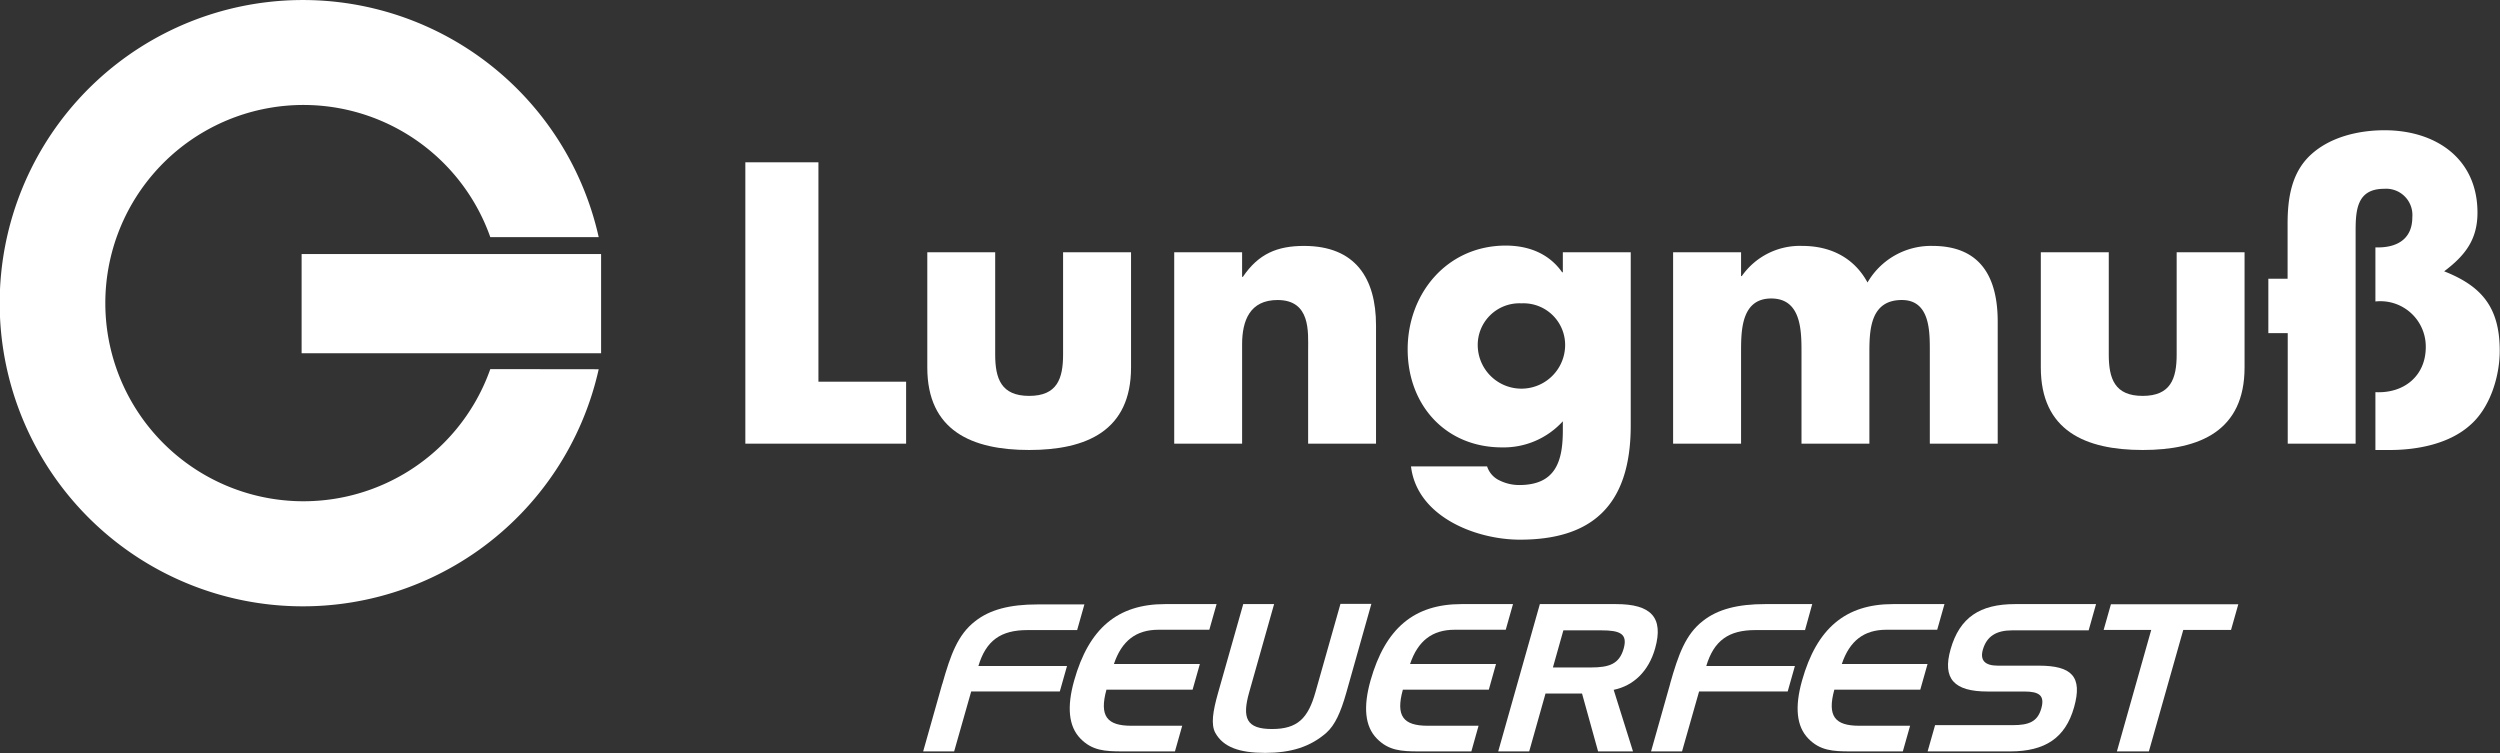 <svg id="Ebene_1" data-name="Ebene 1" xmlns="http://www.w3.org/2000/svg" viewBox="0 0 375.23 113.02"><rect x="0" y="0" width="375.23" height="113.02" fill="#333333" stroke="none"/><defs><style>.cls-1,.cls-2{fill:#fff;}.cls-2{fill-rule:evenodd;}</style></defs><path class="cls-1" d="M141.43,102.62l-2.87,10.16h4.65l2.56-9h13.3l1.08-3.82h-13.3c1.14-3.82,3.37-5.39,7.34-5.39h7.48l1.09-3.85h-7.08c-4.09,0-7.11.77-9.33,2.53-2.58,2-3.67,5-4.92,9.42Z"/><path class="cls-1" d="M173.88,94.52h7.63l1.09-3.85h-7.73c-7.11,0-11.43,3.63-13.64,11.45-1.13,4-.84,6.9.92,8.72s3.67,1.94,6.35,1.94h7.85l1.09-3.85H169.8c-3.66,0-4.82-1.45-3.73-5.42H179l1.09-3.85H167.19c1.17-3.48,3.33-5.14,6.69-5.14Z"/><path class="cls-1" d="M191.22,90.67H186.6L182.82,104c-.79,2.8-1.09,4.74-.41,6,1.2,2.15,3.63,3,7.48,3s6.75-.89,9.17-3c1.32-1.17,2.18-3.11,3-6l3.77-13.36h-4.64l-3.75,13.24c-1.1,3.91-2.67,5.54-6.52,5.54s-4.53-1.63-3.42-5.54l3.74-13.24Z"/><path class="cls-1" d="M218.33,94.52H226l1.09-3.85h-7.73c-7.11,0-11.43,3.63-13.65,11.45-1.13,4-.84,6.9.93,8.72s3.67,1.94,6.34,1.94h7.86l1.08-3.85h-7.63c-3.67,0-4.83-1.45-3.73-5.42h12.9l1.08-3.85H211.64c1.17-3.48,3.34-5.14,6.69-5.14Z"/><path class="cls-2" d="M231.12,90.67l-6.25,22.11h4.65l2.45-8.69h5.48l2.41,8.69h5.24l-2.9-9.24c3-.62,5.25-2.8,6.22-6.22,1.31-4.65-.61-6.65-5.85-6.65Zm9.23,3.94c2.77,0,4,.49,3.34,2.77s-2.15,2.8-4.92,2.8h-5.69l1.57-5.57Z"/><path class="cls-1" d="M250.68,102.62l-2.87,10.16h4.65l2.56-9h13.3l1.08-3.82H256.1c1.14-3.82,3.37-5.39,7.34-5.39h7.48L272,90.67h-7.08c-4.09,0-7.11.77-9.33,2.53-2.58,2-3.67,5-4.92,9.42Z"/><path class="cls-1" d="M283.13,94.52h7.63l1.09-3.85h-7.73c-7.11,0-11.43,3.63-13.64,11.45-1.13,4-.84,6.9.92,8.72s3.67,1.94,6.35,1.94h7.85l1.09-3.85h-7.64c-3.66,0-4.82-1.45-3.73-5.42h12.9l1.09-3.85H276.44c1.17-3.48,3.33-5.14,6.69-5.14Z"/><path class="cls-1" d="M313.49,94.61l1.11-3.94H302.44c-5.26,0-8.31,2-9.67,6.77-1.26,4.44.51,6.35,5.56,6.35h5.48c2.25,0,3.13.58,2.57,2.55s-1.84,2.5-4.3,2.5H290.44l-1.12,3.94H301.7c5.23,0,8.29-2,9.6-6.62s-.36-6.25-5.28-6.25h-6.16c-1.94,0-2.7-.8-2.25-2.4.58-2,2-2.9,4.39-2.9Z"/><polygon class="cls-1" points="322.88 94.55 317.73 112.78 322.53 112.78 327.69 94.55 334.86 94.55 335.95 90.7 316.83 90.7 315.74 94.55 322.88 94.55 322.88 94.55"/><path class="cls-1" d="M73.59,55.4a29.74,29.74,0,1,1,0-19.81l16.27,0a45.5,45.5,0,1,0,0,19.83Z"/><polygon class="cls-1" points="45.27 38.13 90.22 38.13 90.22 53.02 45.27 53.02 45.27 38.13 45.27 38.13"/><polygon class="cls-1" points="122.84 24.36 111.87 24.36 111.87 66.59 136 66.59 136 57.29 122.84 57.29 122.84 24.36 122.84 24.36"/><path class="cls-1" d="M139.18,37.86v17.3c0,9.47,6.66,12.38,15.29,12.38s15.29-2.91,15.29-12.38V37.86h-10.2V53.2c0,3.64-.89,6.22-5.09,6.22s-5.1-2.58-5.1-6.22V37.86Z"/><path class="cls-1" d="M186.43,37.86H176.24V66.59h10.19V51.69c0-3.58,1.17-6.66,5.32-6.66,5,0,4.59,4.81,4.59,7.56v14h10.19V48.84c0-7.06-3.08-11.93-10.81-11.93-4,0-6.83,1.17-9.18,4.65h-.11v-3.7Z"/><path class="cls-2" d="M244.76,37.86H234.57v3h-.11c-2-2.85-5.1-4-8.46-4-8.79,0-14.72,7.17-14.72,15.57S217,67.15,225.44,67.15a12,12,0,0,0,9.13-3.92v1.34c0,4.65-1.06,8.23-6.55,8.23a6.66,6.66,0,0,1-2.91-.67A3.51,3.51,0,0,1,223.2,70H211.78c.9,7.56,9.74,11,16.35,11,10.59,0,16.63-4.92,16.63-17.13V37.86Zm-16.4,7.67a6.25,6.25,0,0,1,6.55,6.5,6.56,6.56,0,0,1-13.11,0,6.25,6.25,0,0,1,6.56-6.5Z"/><path class="cls-1" d="M261.32,37.86h-10.2V66.59h10.2V52.87c0-3.19,0-8.07,4.53-8.07s4.54,4.88,4.54,8.07V66.59h10.19V52.87c0-3.42.17-7.84,4.87-7.84,4.31,0,4.2,4.87,4.2,7.84V66.59h10.19V48.28c0-6.61-2.52-11.37-9.8-11.37a11,11,0,0,0-9.74,5.49c-2.07-3.81-5.66-5.49-9.8-5.49a10.63,10.63,0,0,0-9.07,4.53h-.11V37.86Z"/><path class="cls-1" d="M306.31,37.86v17.3c0,9.47,6.67,12.38,15.29,12.38s15.29-2.91,15.29-12.38V37.86H326.7V53.2c0,3.64-.9,6.22-5.1,6.22s-5.09-2.58-5.09-6.22V37.86Z"/><path class="cls-1" d="M343.37,41.84h-2.91V50h2.91V66.59h10.19V34.72c0-3.13.17-6.38,4.26-6.38a3.94,3.94,0,0,1,4.25,4.26c0,3.36-2.4,4.64-5.54,4.53v8.12a6.81,6.81,0,0,1,7.56,6.83c0,4.37-3.3,7-7.56,6.78v8.68h2.18c4.09,0,8.85-.9,12-3.7,3-2.57,4.48-7.28,4.48-11.2,0-6.66-2.85-9.74-8.34-11.92,3.14-2.36,5-4.76,5-8.8,0-8.17-6.32-12.37-13.94-12.37-3.92,0-8.18,1-11.09,3.69s-3.47,6.56-3.47,10.36v8.24Z"/></svg>